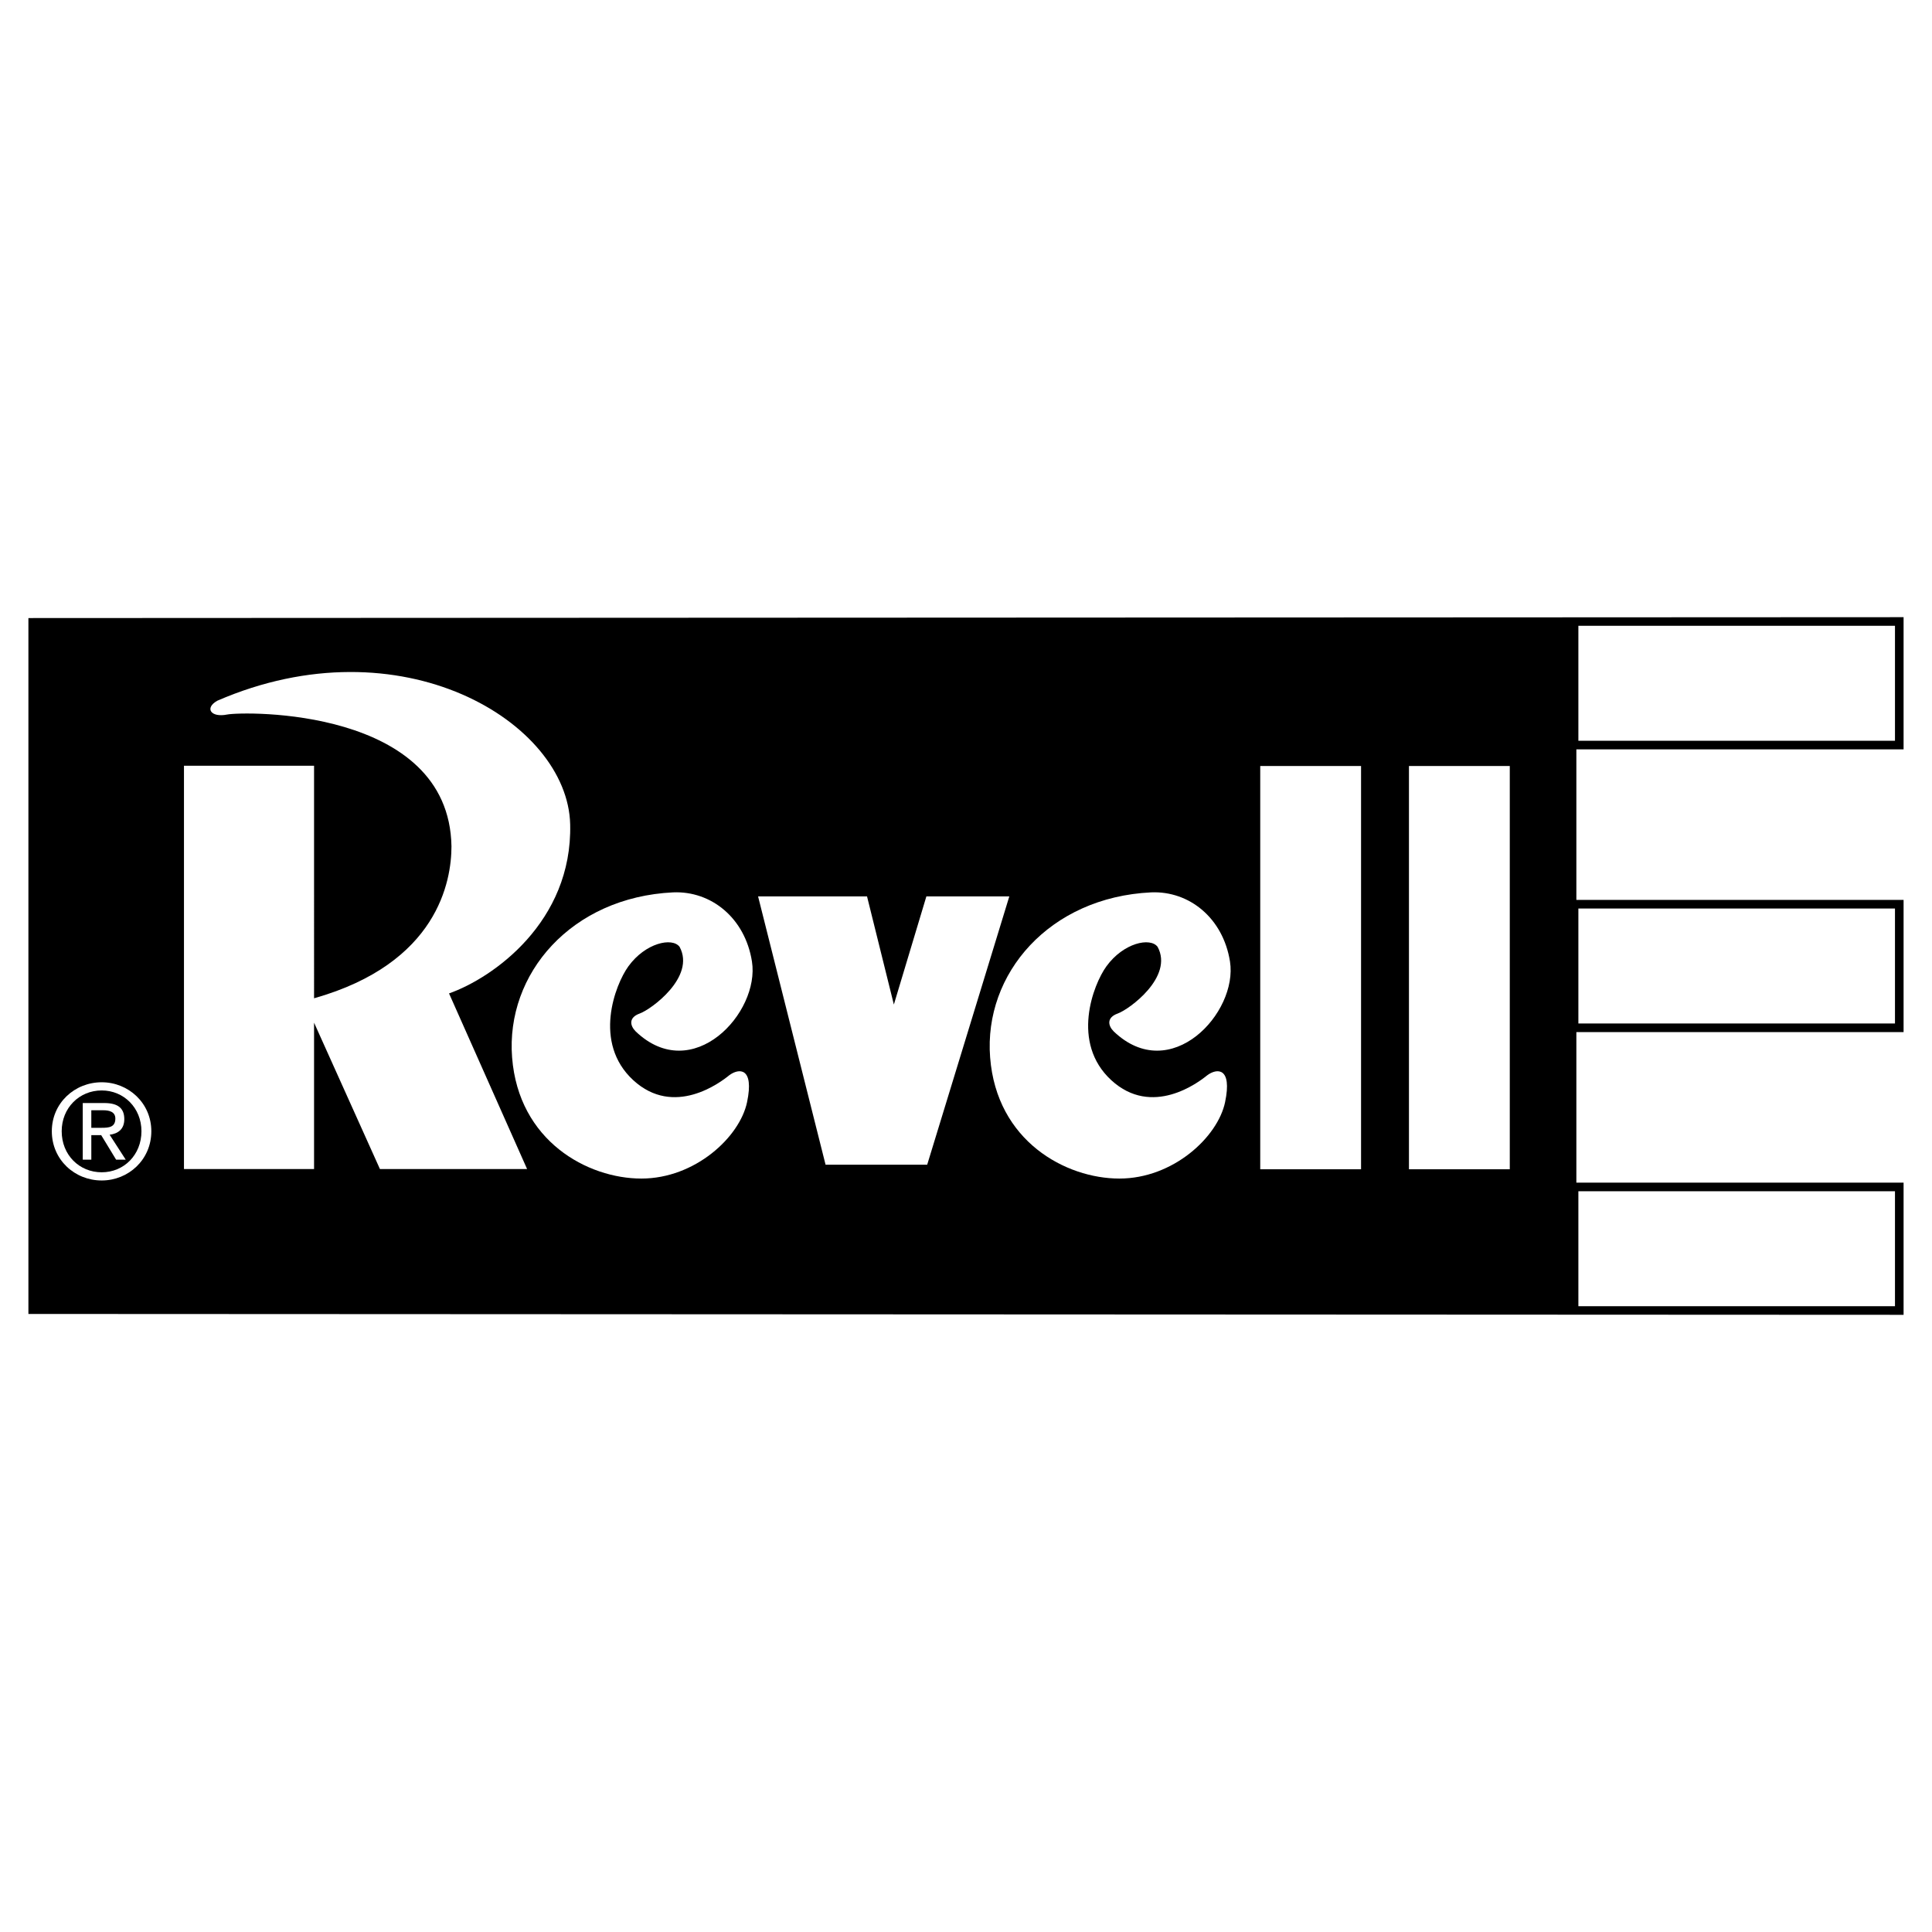 <?xml version="1.0" encoding="utf-8"?>
<!-- Generator: Adobe Illustrator 13.0.0, SVG Export Plug-In . SVG Version: 6.00 Build 14948)  -->
<!DOCTYPE svg PUBLIC "-//W3C//DTD SVG 1.0//EN" "http://www.w3.org/TR/2001/REC-SVG-20010904/DTD/svg10.dtd">
<svg version="1.0" id="Layer_1" xmlns="http://www.w3.org/2000/svg" xmlns:xlink="http://www.w3.org/1999/xlink" x="0px" y="0px"
	 width="192.756px" height="192.756px" viewBox="0 0 192.756 192.756" enable-background="new 0 0 192.756 192.756"
	 xml:space="preserve">
<g>
	<polygon fill-rule="evenodd" clip-rule="evenodd" fill="#FFFFFF" points="0,0 192.756,0 192.756,192.756 0,192.756 0,0 	"/>
	<polygon fill-rule="evenodd" clip-rule="evenodd" points="2.834,61.664 2.834,131.093 189.921,131.18 189.921,117.991 
		157.274,117.991 157.274,102.972 189.921,102.972 189.921,89.784 157.274,89.784 157.274,74.765 189.921,74.765 189.921,61.576 
		2.834,61.664 2.834,61.664 	"/>
	<polygon fill-rule="evenodd" clip-rule="evenodd" fill="#FFFFFF" points="157.475,62.435 189.062,62.435 189.062,73.906 
		157.475,73.906 157.475,62.435 157.475,62.435 	"/>
	<polygon fill-rule="evenodd" clip-rule="evenodd" fill="#FFFFFF" points="157.475,90.643 189.062,90.643 189.062,102.113 
		157.475,102.113 157.475,90.643 157.475,90.643 	"/>
	<polygon fill-rule="evenodd" clip-rule="evenodd" fill="#FFFFFF" points="157.475,118.851 189.062,118.851 189.062,130.321 
		157.475,130.321 157.475,118.851 157.475,118.851 	"/>
	<polygon fill-rule="evenodd" clip-rule="evenodd" fill="#FFFFFF" points="75.634,89.434 82.367,116.203 92.506,116.203 
		100.699,89.434 92.425,89.434 89.181,100.223 86.504,89.434 75.634,89.434 75.634,89.434 	"/>
	<path fill-rule="evenodd" clip-rule="evenodd" fill="#FFFFFF" d="M63.828,101.117c1.135-0.405,5.597-3.65,3.975-6.651
		c-0.73-0.973-3.407-0.405-5.111,1.947c-1.315,1.817-3.569,7.625,0.487,11.356c4.056,3.732,8.68,0.244,9.572-0.486
		c0.973-0.729,2.515-0.812,1.784,2.677c-0.73,3.488-5.191,7.625-10.545,7.625c-5.354,0-12.249-3.731-12.898-12.086
		c-0.649-8.355,5.922-15.98,16.061-16.467c3.813-0.162,7.182,2.566,7.869,6.895c0.811,5.11-5.922,12.411-11.6,6.977
		C62.854,102.334,62.691,101.523,63.828,101.117L63.828,101.117L63.828,101.117L63.828,101.117z"/>
	<path fill-rule="evenodd" clip-rule="evenodd" fill="#FFFFFF" d="M111.52,101.117c1.136-0.405,5.598-3.65,3.975-6.651
		c-0.729-0.973-3.406-0.405-5.11,1.947c-1.315,1.817-3.569,7.625,0.487,11.356c4.056,3.732,8.679,0.244,9.571-0.486
		c0.974-0.729,2.515-0.812,1.785,2.677c-0.73,3.488-5.191,7.625-10.546,7.625c-5.354,0-12.248-3.731-12.897-12.086
		c-0.649-8.355,5.922-15.98,16.062-16.467c3.812-0.162,7.181,2.566,7.868,6.895c0.812,5.11-5.922,12.411-11.6,6.977
		C110.546,102.334,110.384,101.523,111.52,101.117L111.52,101.117L111.52,101.117L111.52,101.117z"/>
	<polygon fill-rule="evenodd" clip-rule="evenodd" fill="#FFFFFF" points="135.793,116.658 135.793,76.424 125.734,76.424 
		125.734,116.658 135.793,116.658 135.793,116.658 	"/>
	<polygon fill-rule="evenodd" clip-rule="evenodd" fill="#FFFFFF" points="150.631,116.658 150.631,76.424 140.572,76.424 
		140.572,116.658 150.631,116.658 150.631,116.658 	"/>
	<path fill-rule="evenodd" clip-rule="evenodd" fill="#FFFFFF" d="M31.334,76.4H18.355v40.234h12.979v-14.602l6.571,14.602h14.683
		L44.8,99.113l0,0c4.38-1.541,12.318-7.136,12.086-16.872c-0.244-10.221-16.873-20.28-35.205-12.33
		c-1.298,0.73-0.649,1.703,0.974,1.379c1.622-0.324,22.145-0.73,22.388,13.141c0,3.488-1.379,11.681-13.709,15.168l0,0V76.4
		L31.334,76.4L31.334,76.4z"/>
	<path fill-rule="evenodd" clip-rule="evenodd" fill="#FFFFFF" d="M10.147,107.978c-2.696,0-4.977,2.073-4.977,4.886
		c0,2.839,2.281,4.912,4.977,4.912c2.669,0,4.951-2.073,4.951-4.912C15.098,110.051,12.816,107.978,10.147,107.978L10.147,107.978
		L10.147,107.978L10.147,107.978z"/>
	<path fill-rule="evenodd" clip-rule="evenodd" d="M10.147,108.794c2.216,0,3.966,1.75,3.966,4.069c0,2.359-1.75,4.096-3.966,4.096
		c-2.243,0-3.992-1.736-3.992-4.096C6.155,110.544,7.904,108.794,10.147,108.794L10.147,108.794L10.147,108.794L10.147,108.794z"/>
	<path fill-rule="evenodd" clip-rule="evenodd" fill="#FFFFFF" d="M9.111,113.253h0.985l1.49,2.449h0.959l-1.607-2.488l0,0
		c0.829-0.104,1.464-0.545,1.464-1.556c0-1.114-0.661-1.607-1.996-1.607l0,0H8.256v5.651h0.855V113.253L9.111,113.253L9.111,113.253
		z"/>
	<path fill-rule="evenodd" clip-rule="evenodd" d="M9.11,110.771h1.167l0,0c0.596,0,1.231,0.13,1.231,0.83
		c0,0.868-0.648,0.92-1.374,0.92l0,0H9.11V110.771L9.11,110.771L9.11,110.771z"/>
</g>
</svg>
